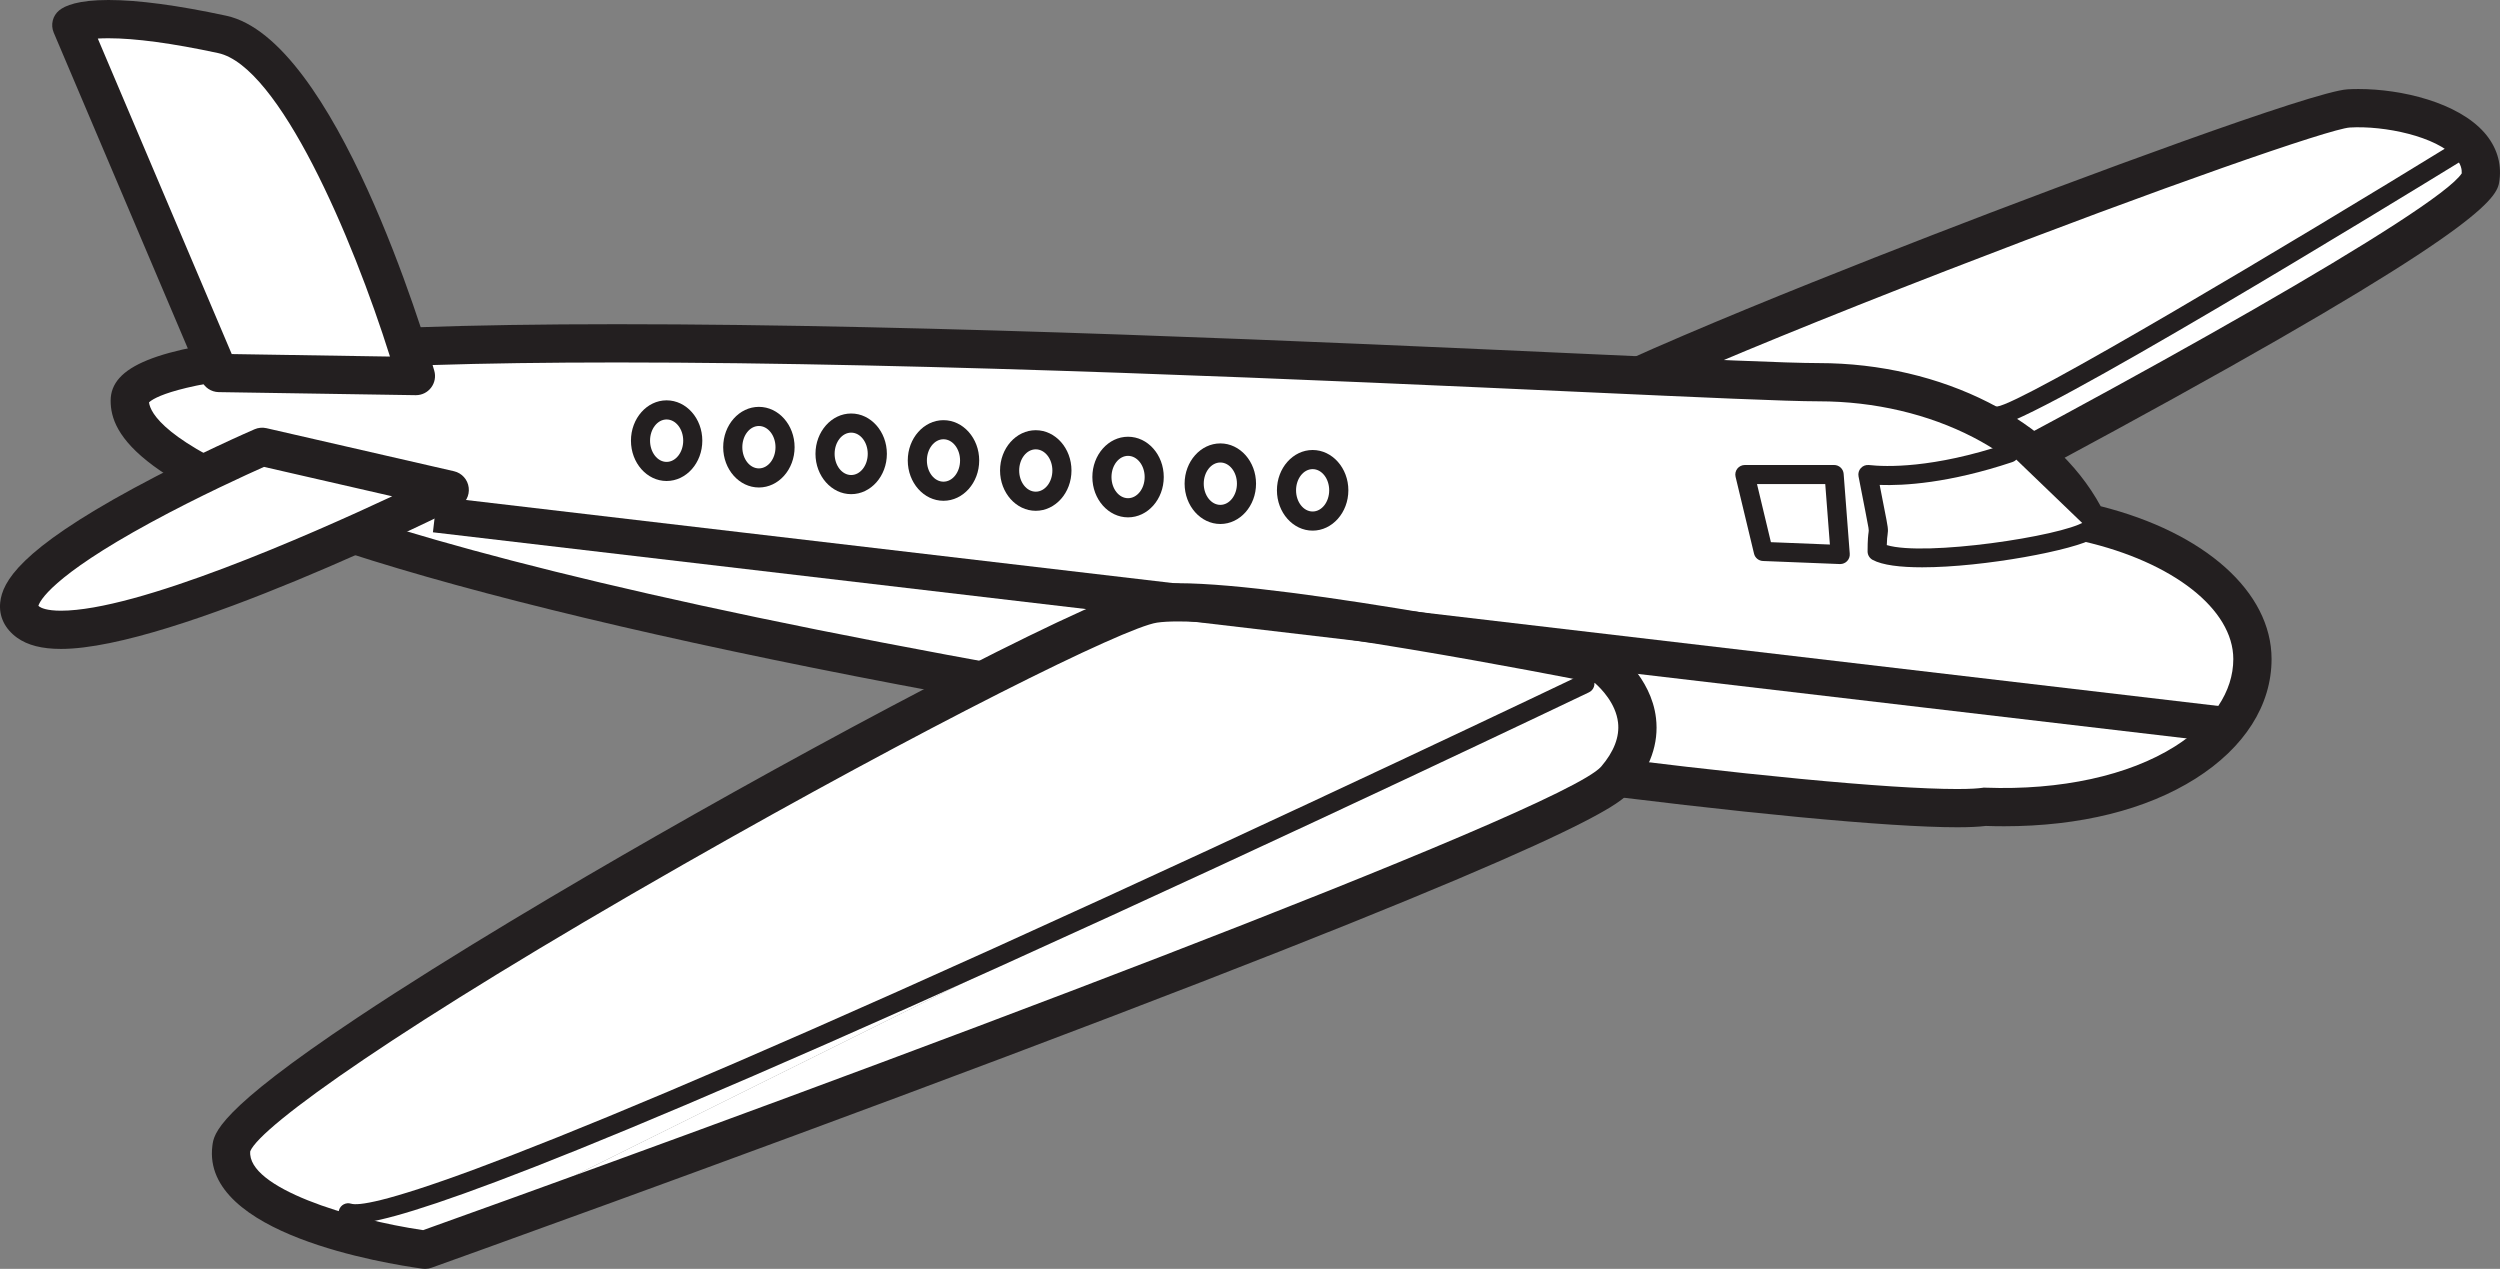 <?xml version="1.0" encoding="UTF-8"?>
<svg xmlns="http://www.w3.org/2000/svg" xmlns:xlink="http://www.w3.org/1999/xlink" width="278.21pt" height="141.203pt" viewBox="0 0 278.21 141.203" version="1.1">
<rect x="0" y="0" width="278.21" height="141.203" fill="#808080" stroke="none"/>
<defs>
<clipPath id="clip1">
  <path d="M 167 9 L 278.211 9 L 278.211 64 L 167 64 Z M 167 9 "/>
</clipPath>
<clipPath id="clip2">
  <path d="M 23 64 L 185 64 L 185 141.203 L 23 141.203 Z M 23 64 "/>
</clipPath>
</defs>
<g id="surface1">
<path style=" stroke:none;fill-rule:nonzero;fill:rgb(100%,100%,100%);fill-opacity:1;" d="M 276.047 19.762 C 275.348 25.355 206.109 61.027 206.109 61.027 L 172.078 56.359 C 172.078 56.359 166.945 52.625 171.141 47.734 C 175.336 42.84 255.625 12.41 261.359 12.066 C 267.094 11.727 276.746 14.164 276.047 19.762 "/>
<g clip-path="url(#clip1)" clip-rule="nonzero">
<path style=" stroke:none;fill-rule:nonzero;fill:rgb(13.73%,12.16%,12.549%);fill-opacity:1;" d="M 172.984 54.332 L 205.734 58.824 C 237.461 42.457 271.273 23.402 273.953 19.293 C 273.973 18.855 273.879 18.262 273.27 17.57 C 271.145 15.164 265.324 13.961 261.488 14.191 C 259.262 14.344 240.738 20.766 216.711 30.074 C 188.664 40.938 174.262 47.57 172.746 49.133 C 171.906 50.109 171.539 51.027 171.633 51.914 C 171.746 52.93 172.469 53.836 172.984 54.332 M 206.109 63.152 C 206.012 63.152 205.918 63.148 205.824 63.133 L 171.785 58.465 C 171.441 58.418 171.109 58.285 170.824 58.078 C 170.516 57.855 167.805 55.793 167.41 52.434 C 167.242 50.98 167.469 48.746 169.523 46.348 C 172.375 43.027 199.18 32.305 214.906 26.211 C 231.453 19.793 257.449 10.168 261.234 9.941 C 261.625 9.918 262.031 9.906 262.449 9.906 C 267.293 9.906 273.504 11.406 276.461 14.75 C 277.812 16.285 278.398 18.105 278.156 20.023 C 277.945 21.734 277.586 24.598 241.844 44.352 C 224.621 53.875 207.254 62.828 207.086 62.914 C 206.781 63.074 206.449 63.152 206.109 63.152 "/>
</g>
<path style=" stroke:none;fill-rule:nonzero;fill:rgb(100%,100%,100%);fill-opacity:1;" d="M 232.328 58.176 C 227.91 49.066 216.195 42.535 202.391 42.535 C 184.809 42.535 14.441 31.539 14.441 44.59 C 14.441 66.094 204.445 92.172 220.879 89.781 C 239.02 90.465 250.66 82.426 250.66 73.344 C 250.66 66.512 243.094 60.652 232.328 58.176 "/>
<path style=" stroke:none;fill-rule:nonzero;fill:rgb(13.73%,12.16%,12.549%);fill-opacity:1;" d="M 16.582 44.781 C 16.883 47.172 23.289 57.613 105.488 72.887 C 151.445 81.426 202.695 87.805 217.812 87.805 C 219.352 87.805 220.16 87.734 220.574 87.676 L 220.766 87.648 L 220.961 87.656 C 229.312 87.965 236.883 86.316 242.047 83.055 C 246.227 80.41 248.531 76.965 248.531 73.344 C 248.531 67.805 241.828 62.543 231.848 60.25 L 230.855 60.02 L 230.41 59.102 C 226.227 50.469 214.965 44.66 202.391 44.66 C 198.852 44.66 189.387 44.23 176.281 43.633 C 147.422 42.32 103.809 40.336 68.645 40.336 C 53.246 40.336 41 40.727 32.246 41.508 C 19.578 42.633 17.043 44.328 16.582 44.781 M 217.812 92.062 C 202.512 92.062 150.891 85.652 104.711 77.07 C 78.625 72.227 56.75 67.145 41.449 62.391 C 15.332 54.266 12.312 48.34 12.312 44.59 C 12.312 40.793 17.398 38.727 29.859 37.457 C 38.879 36.543 51.926 36.078 68.645 36.078 C 103.906 36.078 147.578 38.066 176.477 39.383 C 189.523 39.977 198.949 40.406 202.391 40.406 C 216.129 40.406 228.578 46.766 233.773 56.336 C 245.359 59.258 252.789 65.867 252.789 73.344 C 252.789 78.477 249.781 83.199 244.32 86.652 C 238.832 90.117 231.469 91.949 223.023 91.949 C 222.352 91.949 221.668 91.938 220.984 91.914 C 220.195 92.012 219.152 92.062 217.812 92.062 "/>
<path style=" stroke:none;fill-rule:nonzero;fill:rgb(100%,100%,100%);fill-opacity:1;" d="M 50.051 54.52 C 50.051 54.52 10.332 74.371 3.145 69.238 C -4.039 64.102 29.168 49.723 29.168 49.723 Z M 50.051 54.52 "/>
<path style=" stroke:none;fill-rule:nonzero;fill:rgb(13.73%,12.16%,12.549%);fill-opacity:1;" d="M 4.273 67.418 C 4.297 67.441 4.332 67.473 4.383 67.508 C 4.574 67.645 5.188 67.961 6.785 67.961 C 15.297 67.961 34.27 59.613 43.645 55.23 L 29.379 51.957 C 27.566 52.766 22.133 55.23 16.75 58.16 C 5.648 64.199 4.406 66.945 4.273 67.418 M 6.785 72.215 C 4.676 72.215 3.082 71.809 1.91 70.973 C 0.531 69.984 -0.141 68.586 0.023 67.043 C 0.27 64.742 2.18 61.219 14.883 54.328 C 21.566 50.707 28.051 47.891 28.324 47.773 C 28.738 47.59 29.203 47.551 29.645 47.648 L 50.527 52.441 C 51.402 52.645 52.055 53.371 52.16 54.266 C 52.27 55.156 51.805 56.02 51 56.422 C 49.711 57.066 19.266 72.215 6.785 72.215 "/>
<path style=" stroke:none;fill-rule:nonzero;fill:rgb(100%,100%,100%);fill-opacity:1;" d="M 46.281 41.852 C 46.281 41.852 35.949 6.23 24.715 3.824 C 10.336 0.742 7.934 2.801 7.938 2.797 L 24.371 41.508 Z M 46.281 41.852 "/>
<path style=" stroke:none;fill-rule:nonzero;fill:rgb(13.73%,12.16%,12.549%);fill-opacity:1;" d="M 25.789 39.402 L 43.398 39.68 C 39.207 26.34 31.055 7.359 24.27 5.906 C 19.16 4.809 15.059 4.258 12.074 4.258 C 11.621 4.258 11.227 4.27 10.883 4.289 Z M 46.281 43.977 L 46.246 43.977 L 24.34 43.637 C 23.496 43.621 22.742 43.113 22.414 42.34 L 5.977 3.629 C 5.613 2.758 5.855 1.754 6.586 1.156 C 7.227 0.629 8.695 0 12.074 0 C 15.355 0 19.758 0.586 25.16 1.746 C 37.289 4.34 47.23 37.488 48.328 41.258 C 48.516 41.906 48.383 42.605 47.973 43.141 C 47.57 43.672 46.945 43.977 46.281 43.977 "/>
<path style=" stroke:none;fill-rule:nonzero;fill:rgb(100%,100%,100%);fill-opacity:1;" d="M 47.309 139.074 C 47.309 139.074 24.719 135.996 25.742 127.777 C 26.77 119.559 119.203 68.551 128.445 67.184 C 137.688 65.816 178.426 74.031 178.426 74.031 "/>
<path style=" stroke:none;fill-rule:nonzero;fill:rgb(100%,100%,100%);fill-opacity:1;" d="M 178.426 74.031 C 178.426 74.031 185.961 79.512 179.801 86.699 C 173.633 93.887 47.309 139.074 47.309 139.074 "/>
<g clip-path="url(#clip2)" clip-rule="nonzero">
<path style=" stroke:none;fill-rule:nonzero;fill:rgb(13.73%,12.16%,12.549%);fill-opacity:1;" d="M 27.848 128.117 C 27.484 132.176 38.895 135.695 47.086 136.895 C 95.691 119.496 173.848 90.266 178.184 85.312 C 179.613 83.641 180.246 81.992 180.062 80.402 C 179.812 78.27 178.188 76.629 177.492 76.016 C 173.141 75.152 142.523 69.156 131.102 69.156 C 130.133 69.156 129.344 69.203 128.758 69.289 C 125.152 69.82 103.105 80.77 76.031 96.211 C 44.488 114.203 28.98 125.332 27.848 128.117 M 47.309 141.203 C 47.211 141.203 47.117 141.195 47.02 141.184 C 42.902 140.621 22.406 137.324 23.633 127.516 C 23.797 126.172 24.113 123.668 39.742 113.266 C 50.383 106.184 63.68 98.371 72.957 93.066 C 95.941 79.922 122.863 65.859 128.137 65.078 C 128.938 64.961 129.906 64.902 131.102 64.902 C 143.773 64.902 177.422 71.656 178.848 71.945 C 179.148 72.008 179.43 72.133 179.68 72.309 C 179.844 72.434 183.746 75.32 184.285 79.906 C 184.617 82.723 183.652 85.473 181.414 88.086 C 180.262 89.426 177.207 92.988 111.988 117.574 C 79.992 129.637 48.34 140.965 48.023 141.078 C 47.793 141.16 47.551 141.203 47.309 141.203 "/>
</g>
<path style=" stroke:none;fill-rule:nonzero;fill:rgb(100%,100%,100%);fill-opacity:1;" d="M 223.617 50.41 C 216.43 52.809 210.949 53.148 207.867 52.809 C 209.578 61.707 208.898 57.258 208.898 61.367 C 212.664 63.418 229.781 60.68 232.516 58.969 "/>
<path style=" stroke:none;fill-rule:nonzero;fill:rgb(13.73%,12.16%,12.549%);fill-opacity:1;" d="M 213.91 63.133 C 211.48 63.133 209.477 62.895 208.387 62.301 C 208.047 62.113 207.832 61.754 207.832 61.367 C 207.832 60.031 207.902 59.527 207.945 59.223 C 207.984 58.945 207.984 58.941 207.578 56.871 C 207.402 55.988 207.16 54.754 206.824 53.008 C 206.762 52.676 206.855 52.332 207.09 52.082 C 207.32 51.836 207.648 51.715 207.988 51.75 C 209.844 51.957 215.059 52.145 223.281 49.402 C 223.84 49.215 224.438 49.516 224.625 50.074 C 224.812 50.633 224.512 51.234 223.953 51.418 C 216.883 53.777 211.855 54.062 209.176 53.965 C 209.379 55.016 209.543 55.828 209.664 56.461 C 210.125 58.789 210.145 58.883 210.055 59.52 C 210.027 59.707 209.988 59.996 209.969 60.66 C 214.211 61.949 229.379 59.68 231.953 58.066 C 232.449 57.754 233.105 57.906 233.418 58.402 C 233.73 58.902 233.582 59.559 233.082 59.867 C 230.949 61.207 220.762 63.133 213.91 63.133 "/>
<path style=" stroke:none;fill-rule:nonzero;fill:rgb(100%,100%,100%);fill-opacity:1;" d="M 196.23 61.367 L 204.785 61.707 L 204.105 52.809 L 194.176 52.809 Z M 196.23 61.367 "/>
<path style=" stroke:none;fill-rule:nonzero;fill:rgb(13.73%,12.16%,12.549%);fill-opacity:1;" d="M 197.074 60.336 L 203.637 60.598 L 203.121 53.871 L 195.527 53.871 Z M 204.785 62.77 C 204.77 62.77 204.758 62.77 204.742 62.77 L 196.188 62.43 C 195.711 62.41 195.305 62.078 195.195 61.613 L 193.141 53.059 C 193.066 52.738 193.137 52.406 193.34 52.148 C 193.543 51.895 193.852 51.746 194.176 51.746 L 204.105 51.746 C 204.66 51.746 205.125 52.172 205.168 52.727 L 205.848 61.625 C 205.871 61.93 205.762 62.23 205.551 62.445 C 205.352 62.652 205.074 62.77 204.785 62.77 "/>
<path style=" stroke:none;fill-rule:nonzero;fill:rgb(100%,100%,100%);fill-opacity:1;" d="M 77.094 49.039 C 77.094 50.934 75.797 52.465 74.18 52.465 C 72.574 52.465 71.277 50.934 71.277 49.039 C 71.277 47.148 72.574 45.613 74.18 45.613 C 75.797 45.613 77.094 47.148 77.094 49.039 "/>
<path style=" stroke:none;fill-rule:nonzero;fill:rgb(13.73%,12.16%,12.549%);fill-opacity:1;" d="M 74.18 46.68 C 73.168 46.68 72.34 47.738 72.34 49.039 C 72.34 50.34 73.168 51.402 74.18 51.402 C 75.199 51.402 76.031 50.34 76.031 49.039 C 76.031 47.738 75.199 46.68 74.18 46.68 M 74.18 53.527 C 71.992 53.527 70.215 51.516 70.215 49.039 C 70.215 46.562 71.992 44.551 74.18 44.551 C 76.375 44.551 78.156 46.562 78.156 49.039 C 78.156 51.516 76.375 53.527 74.18 53.527 "/>
<path style=" stroke:none;fill-rule:nonzero;fill:rgb(100%,100%,100%);fill-opacity:1;" d="M 87.363 49.766 C 87.363 51.66 86.066 53.188 84.453 53.188 C 82.848 53.188 81.547 51.66 81.547 49.766 C 81.547 47.871 82.848 46.34 84.453 46.34 C 86.066 46.34 87.363 47.871 87.363 49.766 "/>
<path style=" stroke:none;fill-rule:nonzero;fill:rgb(13.73%,12.16%,12.549%);fill-opacity:1;" d="M 84.453 47.406 C 83.434 47.406 82.609 48.465 82.609 49.766 C 82.609 51.066 83.434 52.125 84.453 52.125 C 85.469 52.125 86.301 51.066 86.301 49.766 C 86.301 48.465 85.469 47.406 84.453 47.406 M 84.453 54.25 C 82.262 54.25 80.48 52.238 80.48 49.766 C 80.48 47.289 82.262 45.277 84.453 45.277 C 86.645 45.277 88.426 47.289 88.426 49.766 C 88.426 52.238 86.645 54.25 84.453 54.25 "/>
<path style=" stroke:none;fill-rule:nonzero;fill:rgb(100%,100%,100%);fill-opacity:1;" d="M 97.633 50.504 C 97.633 52.398 96.332 53.926 94.723 53.926 C 93.113 53.926 91.816 52.398 91.816 50.504 C 91.816 48.617 93.113 47.082 94.723 47.082 C 96.332 47.082 97.633 48.617 97.633 50.504 "/>
<path style=" stroke:none;fill-rule:nonzero;fill:rgb(13.73%,12.16%,12.549%);fill-opacity:1;" d="M 94.723 48.145 C 93.703 48.145 92.879 49.203 92.879 50.504 C 92.879 51.805 93.703 52.863 94.723 52.863 C 95.738 52.863 96.566 51.805 96.566 50.504 C 96.566 49.203 95.738 48.145 94.723 48.145 M 94.723 54.992 C 92.535 54.992 90.75 52.977 90.75 50.504 C 90.75 48.031 92.535 46.016 94.723 46.016 C 96.914 46.016 98.695 48.031 98.695 50.504 C 98.695 52.977 96.914 54.992 94.723 54.992 "/>
<path style=" stroke:none;fill-rule:nonzero;fill:rgb(100%,100%,100%);fill-opacity:1;" d="M 107.906 51.242 C 107.906 53.137 106.602 54.668 104.992 54.668 C 103.387 54.668 102.086 53.137 102.086 51.242 C 102.086 49.352 103.387 47.82 104.992 47.82 C 106.602 47.82 107.906 49.352 107.906 51.242 "/>
<path style=" stroke:none;fill-rule:nonzero;fill:rgb(13.73%,12.16%,12.549%);fill-opacity:1;" d="M 104.992 48.883 C 103.977 48.883 103.148 49.945 103.148 51.242 C 103.148 52.547 103.977 53.602 104.992 53.602 C 106.012 53.602 106.84 52.547 106.84 51.242 C 106.84 49.945 106.012 48.883 104.992 48.883 M 104.992 55.73 C 102.805 55.73 101.02 53.719 101.02 51.242 C 101.02 48.77 102.805 46.758 104.992 46.758 C 107.184 46.758 108.969 48.77 108.969 51.242 C 108.969 53.719 107.184 55.73 104.992 55.73 "/>
<path style=" stroke:none;fill-rule:nonzero;fill:rgb(100%,100%,100%);fill-opacity:1;" d="M 118.176 52.359 C 118.176 54.254 116.871 55.781 115.262 55.781 C 113.652 55.781 112.355 54.254 112.355 52.359 C 112.355 50.469 113.652 48.938 115.262 48.938 C 116.871 48.938 118.176 50.469 118.176 52.359 "/>
<path style=" stroke:none;fill-rule:nonzero;fill:rgb(13.73%,12.16%,12.549%);fill-opacity:1;" d="M 115.262 50.004 C 114.246 50.004 113.418 51.062 113.418 52.359 C 113.418 53.66 114.246 54.715 115.262 54.715 C 116.281 54.715 117.113 53.66 117.113 52.359 C 117.113 51.062 116.281 50.004 115.262 50.004 M 115.262 56.844 C 113.074 56.844 111.289 54.832 111.289 52.359 C 111.289 49.887 113.074 47.875 115.262 47.875 C 117.457 47.875 119.238 49.887 119.238 52.359 C 119.238 54.832 117.457 56.844 115.262 56.844 "/>
<path style=" stroke:none;fill-rule:nonzero;fill:rgb(100%,100%,100%);fill-opacity:1;" d="M 128.445 53.082 C 128.445 54.977 127.141 56.508 125.531 56.508 C 123.926 56.508 122.625 54.977 122.625 53.082 C 122.625 51.195 123.926 49.664 125.531 49.664 C 127.141 49.664 128.445 51.195 128.445 53.082 "/>
<path style=" stroke:none;fill-rule:nonzero;fill:rgb(13.73%,12.16%,12.549%);fill-opacity:1;" d="M 125.531 50.73 C 124.516 50.73 123.691 51.789 123.691 53.086 C 123.691 54.387 124.516 55.441 125.531 55.441 C 126.551 55.441 127.383 54.387 127.383 53.086 C 127.383 51.789 126.551 50.73 125.531 50.73 M 125.531 57.574 C 123.344 57.574 121.562 55.559 121.562 53.086 C 121.562 50.613 123.344 48.602 125.531 48.602 C 127.727 48.602 129.508 50.613 129.508 53.086 C 129.508 55.559 127.727 57.574 125.531 57.574 "/>
<path style=" stroke:none;fill-rule:nonzero;fill:rgb(100%,100%,100%);fill-opacity:1;" d="M 138.715 53.824 C 138.715 55.719 137.414 57.246 135.805 57.246 C 134.195 57.246 132.895 55.719 132.895 53.824 C 132.895 51.934 134.195 50.406 135.805 50.406 C 137.414 50.406 138.715 51.934 138.715 53.824 "/>
<path style=" stroke:none;fill-rule:nonzero;fill:rgb(13.73%,12.16%,12.549%);fill-opacity:1;" d="M 135.805 51.469 C 134.785 51.469 133.957 52.527 133.957 53.824 C 133.957 55.125 134.785 56.184 135.805 56.184 C 136.82 56.184 137.652 55.125 137.652 53.824 C 137.652 52.527 136.82 51.469 135.805 51.469 M 135.805 58.312 C 133.613 58.312 131.828 56.297 131.828 53.824 C 131.828 51.355 133.613 49.344 135.805 49.344 C 137.996 49.344 139.777 51.355 139.777 53.824 C 139.777 56.297 137.996 58.312 135.805 58.312 "/>
<path style=" stroke:none;fill-rule:nonzero;fill:rgb(100%,100%,100%);fill-opacity:1;" d="M 148.984 54.562 C 148.984 56.457 147.684 57.984 146.074 57.984 C 144.465 57.984 143.168 56.457 143.168 54.562 C 143.168 52.676 144.465 51.141 146.074 51.141 C 147.684 51.141 148.984 52.676 148.984 54.562 "/>
<path style=" stroke:none;fill-rule:nonzero;fill:rgb(13.73%,12.16%,12.549%);fill-opacity:1;" d="M 146.074 52.207 C 145.059 52.207 144.23 53.266 144.23 54.562 C 144.23 55.863 145.059 56.922 146.074 56.922 C 147.094 56.922 147.918 55.863 147.918 54.562 C 147.918 53.266 147.094 52.207 146.074 52.207 M 146.074 59.051 C 143.887 59.051 142.102 57.035 142.102 54.562 C 142.102 52.09 143.887 50.078 146.074 50.078 C 148.262 50.078 150.051 52.09 150.051 54.562 C 150.051 57.035 148.262 59.051 146.074 59.051 "/>
<path style=" stroke:none;fill-rule:nonzero;fill:rgb(100%,100%,100%);fill-opacity:1;" d="M 176.375 76.082 C 176.375 76.082 47.652 137.703 38.75 134.969 "/>
<path style=" stroke:none;fill-rule:nonzero;fill:rgb(13.73%,12.16%,12.549%);fill-opacity:1;" d="M 39.5 136.141 C 38.941 136.141 38.656 136.051 38.438 135.984 C 37.875 135.809 37.559 135.215 37.73 134.652 C 37.906 134.09 38.5 133.777 39.062 133.949 C 40.621 134.426 50.691 132.625 110.461 105.586 C 143.359 90.699 175.59 75.281 175.914 75.125 C 176.441 74.871 177.078 75.094 177.332 75.625 C 177.586 76.156 177.359 76.789 176.832 77.043 C 176.508 77.199 144.258 92.625 111.336 107.523 C 54.398 133.281 42.645 136.141 39.5 136.141 "/>
<path style=" stroke:none;fill-rule:nonzero;fill:rgb(100%,100%,100%);fill-opacity:1;" d="M 273.602 16.859 C 273.602 16.859 225.668 46.301 222.246 46.301 "/>
<path style=" stroke:none;fill-rule:nonzero;fill:rgb(13.73%,12.16%,12.549%);fill-opacity:1;" d="M 222.246 47.367 C 221.66 47.367 221.18 46.891 221.18 46.301 C 221.18 45.715 221.66 45.238 222.246 45.238 C 225.012 44.934 254.875 27.113 273.043 15.953 C 273.543 15.645 274.199 15.805 274.508 16.305 C 274.812 16.801 274.66 17.461 274.156 17.766 C 266.109 22.707 225.789 47.367 222.246 47.367 "/>
<path style="fill:none;stroke-width:4;stroke-linecap:butt;stroke-linejoin:miter;stroke:rgb(13.73%,12.16%,12.549%);stroke-opacity:1;stroke-miterlimit:4;" d="M -0 -0.001 L -199.512 23.448 " transform="matrix(1,0,0,-1,247.922,80.698)"/>
</g>
</svg>
